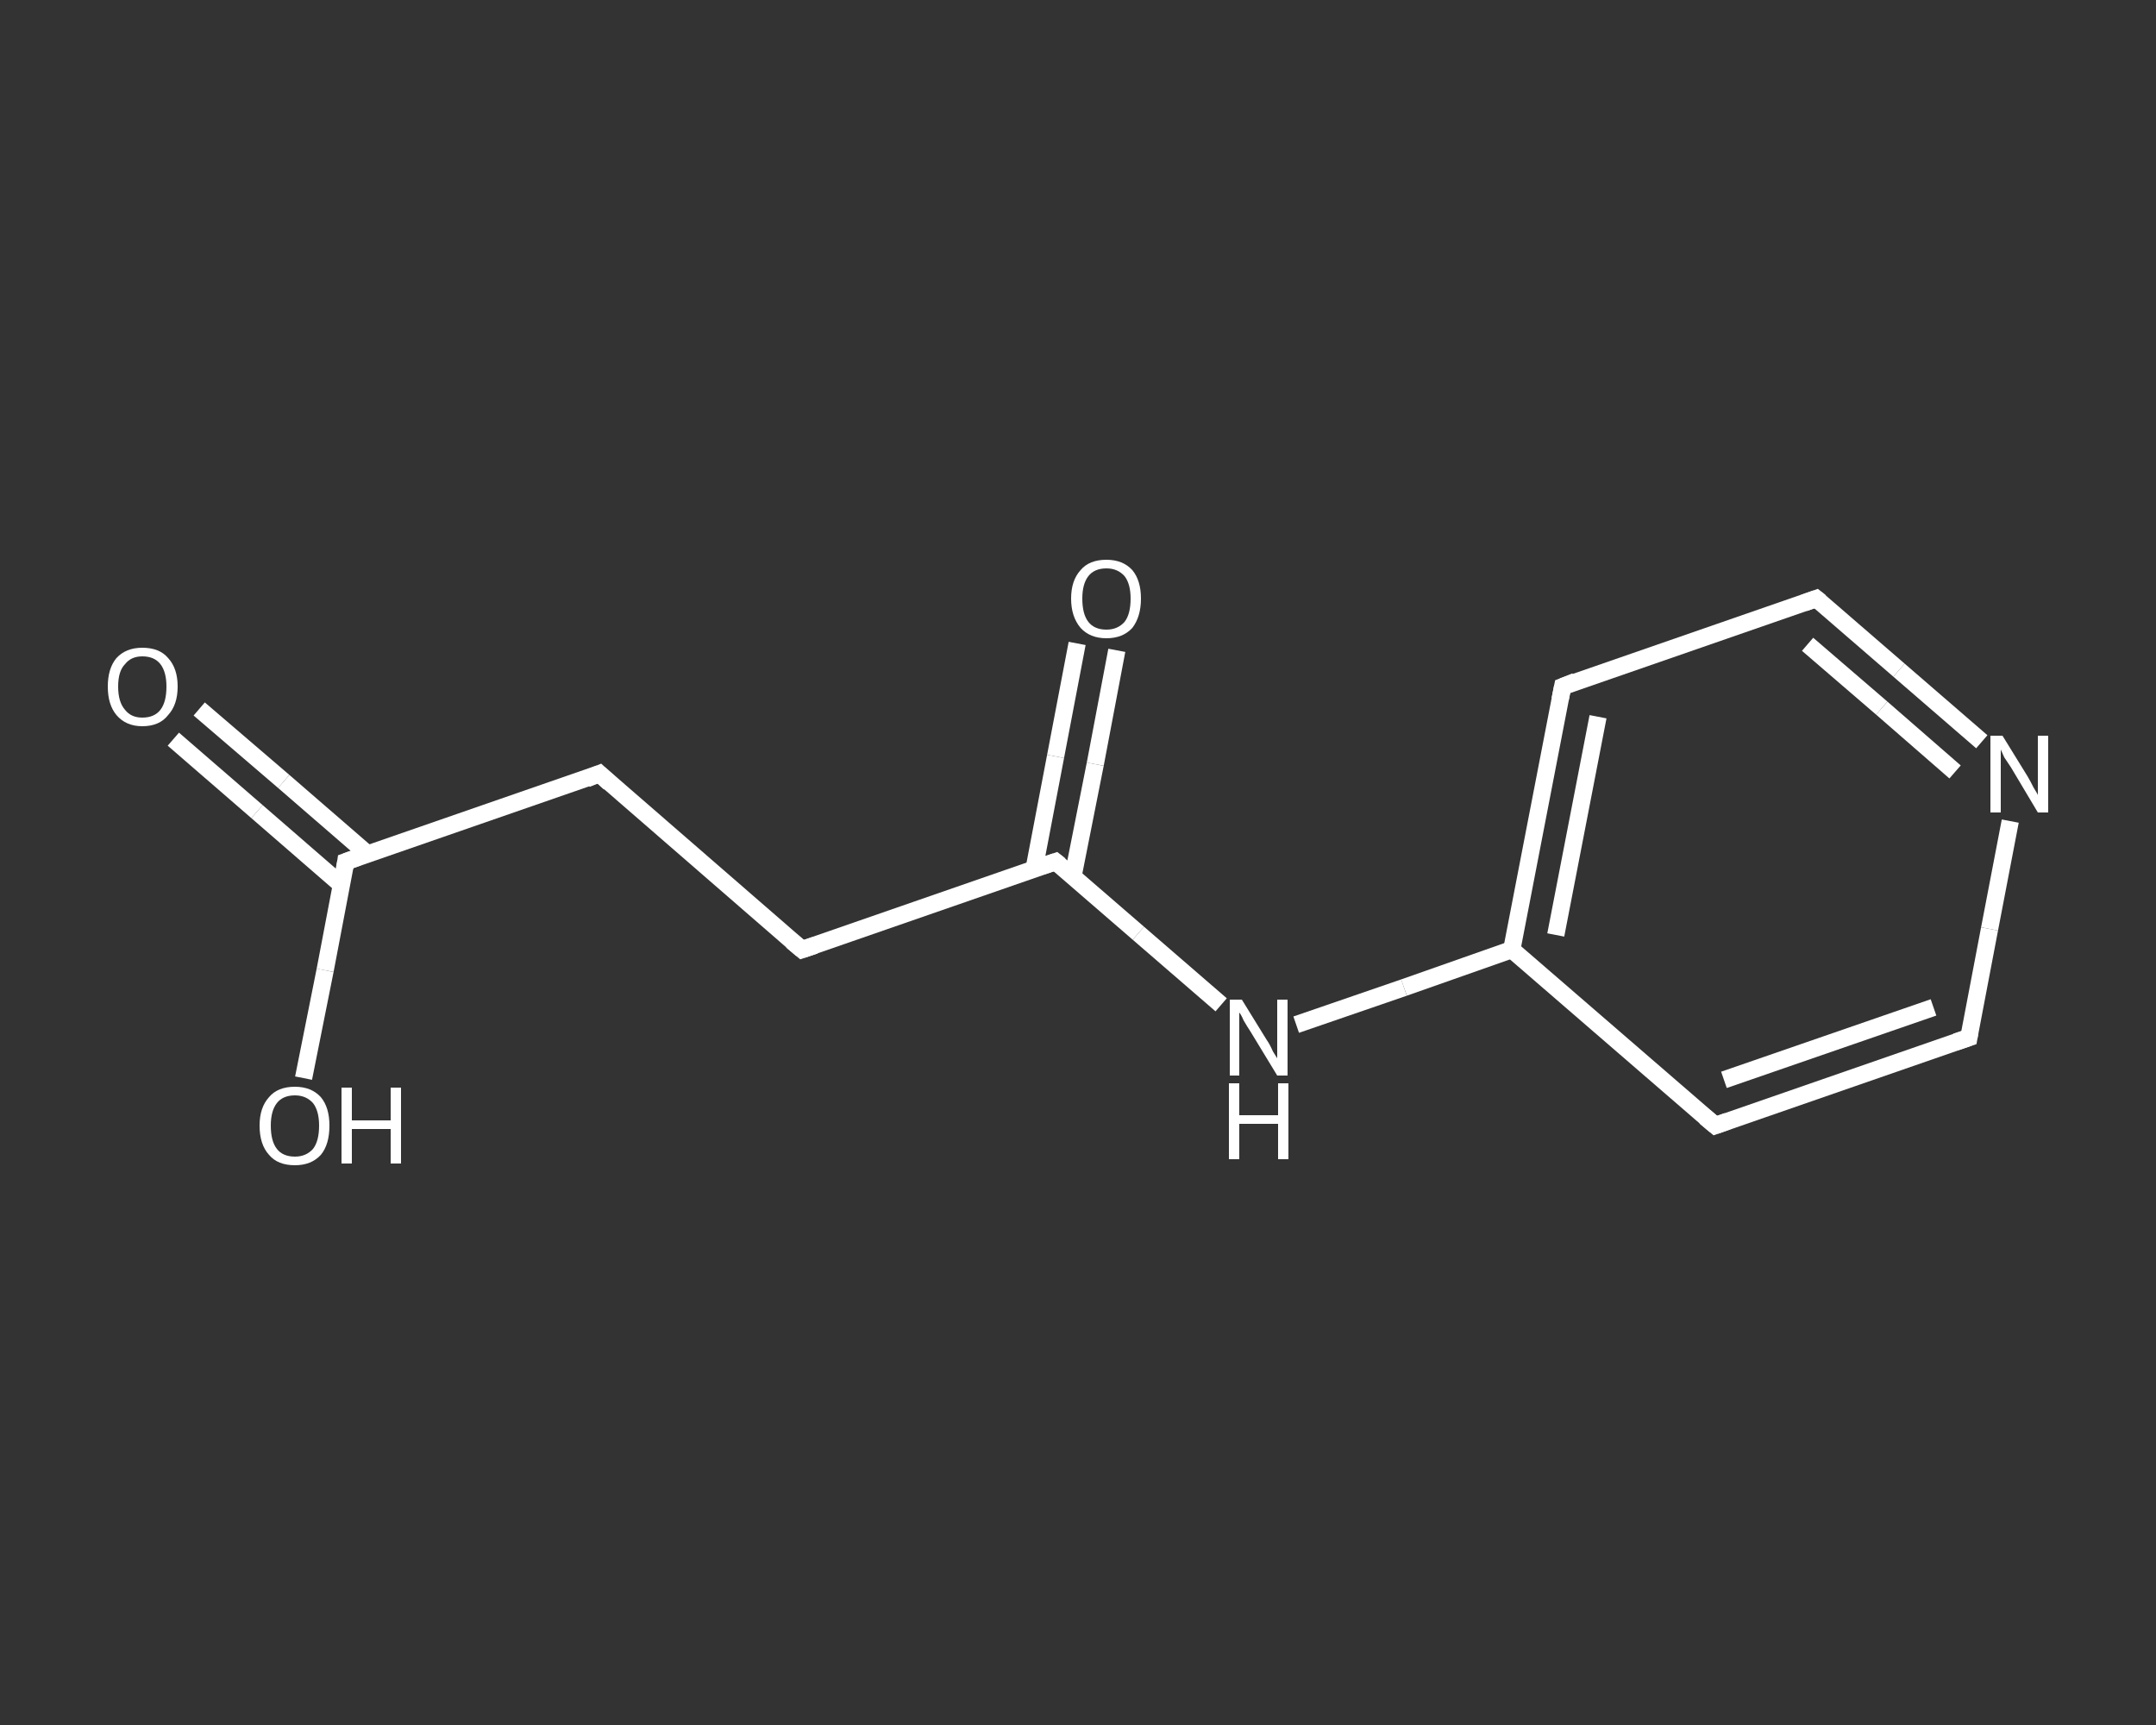 <?xml version='1.0' encoding='iso-8859-1'?>
<svg version='1.1' baseProfile='full'
              xmlns='http://www.w3.org/2000/svg'
                      xmlns:rdkit='http://www.rdkit.org/xml'
                      xmlns:xlink='http://www.w3.org/1999/xlink'
                  xml:space='preserve'
width='250px' height='200px' viewBox='0 0 250 200'>
<rect x="0" y="0" width="250" height="200" fill="#333333" stroke="none"/>
<!-- END OF HEADER -->
<rect style='opacity:1.0;fill:transparent;stroke:none' width='250.0' height='200.0' x='0.0' y='0.0'> </rect>
<path class='bond-0 atom-0 atom-1' d='M 23.1,82.2 L 32.9,90.6' style='fill:none;fill-rule:evenodd;stroke:#FFFFFF;stroke-width:2.0px;stroke-linecap:butt;stroke-linejoin:miter;stroke-opacity:1' />
<path class='bond-0 atom-0 atom-1' d='M 32.9,90.6 L 42.6,99.0' style='fill:none;fill-rule:evenodd;stroke:#FFFFFF;stroke-width:2.0px;stroke-linecap:butt;stroke-linejoin:miter;stroke-opacity:1' />
<path class='bond-0 atom-0 atom-1' d='M 20.1,85.7 L 29.8,94.1' style='fill:none;fill-rule:evenodd;stroke:#FFFFFF;stroke-width:2.0px;stroke-linecap:butt;stroke-linejoin:miter;stroke-opacity:1' />
<path class='bond-0 atom-0 atom-1' d='M 29.8,94.1 L 39.6,102.6' style='fill:none;fill-rule:evenodd;stroke:#FFFFFF;stroke-width:2.0px;stroke-linecap:butt;stroke-linejoin:miter;stroke-opacity:1' />
<path class='bond-1 atom-1 atom-2' d='M 40.1,99.9 L 37.7,112.5' style='fill:none;fill-rule:evenodd;stroke:#FFFFFF;stroke-width:2.0px;stroke-linecap:butt;stroke-linejoin:miter;stroke-opacity:1' />
<path class='bond-1 atom-1 atom-2' d='M 37.7,112.5 L 35.2,125.0' style='fill:none;fill-rule:evenodd;stroke:#FFFFFF;stroke-width:2.0px;stroke-linecap:butt;stroke-linejoin:miter;stroke-opacity:1' />
<path class='bond-2 atom-1 atom-3' d='M 40.1,99.9 L 69.5,89.7' style='fill:none;fill-rule:evenodd;stroke:#FFFFFF;stroke-width:2.0px;stroke-linecap:butt;stroke-linejoin:miter;stroke-opacity:1' />
<path class='bond-3 atom-3 atom-4' d='M 69.5,89.7 L 93.0,110.1' style='fill:none;fill-rule:evenodd;stroke:#FFFFFF;stroke-width:2.0px;stroke-linecap:butt;stroke-linejoin:miter;stroke-opacity:1' />
<path class='bond-4 atom-4 atom-5' d='M 93.0,110.1 L 122.4,99.9' style='fill:none;fill-rule:evenodd;stroke:#FFFFFF;stroke-width:2.0px;stroke-linecap:butt;stroke-linejoin:miter;stroke-opacity:1' />
<path class='bond-5 atom-5 atom-6' d='M 124.4,101.7 L 127.0,88.6' style='fill:none;fill-rule:evenodd;stroke:#FFFFFF;stroke-width:2.0px;stroke-linecap:butt;stroke-linejoin:miter;stroke-opacity:1' />
<path class='bond-5 atom-5 atom-6' d='M 127.0,88.6 L 129.5,75.4' style='fill:none;fill-rule:evenodd;stroke:#FFFFFF;stroke-width:2.0px;stroke-linecap:butt;stroke-linejoin:miter;stroke-opacity:1' />
<path class='bond-5 atom-5 atom-6' d='M 119.9,100.8 L 122.4,87.7' style='fill:none;fill-rule:evenodd;stroke:#FFFFFF;stroke-width:2.0px;stroke-linecap:butt;stroke-linejoin:miter;stroke-opacity:1' />
<path class='bond-5 atom-5 atom-6' d='M 122.4,87.7 L 124.9,74.6' style='fill:none;fill-rule:evenodd;stroke:#FFFFFF;stroke-width:2.0px;stroke-linecap:butt;stroke-linejoin:miter;stroke-opacity:1' />
<path class='bond-6 atom-5 atom-7' d='M 122.4,99.9 L 132.0,108.2' style='fill:none;fill-rule:evenodd;stroke:#FFFFFF;stroke-width:2.0px;stroke-linecap:butt;stroke-linejoin:miter;stroke-opacity:1' />
<path class='bond-6 atom-5 atom-7' d='M 132.0,108.2 L 141.6,116.5' style='fill:none;fill-rule:evenodd;stroke:#FFFFFF;stroke-width:2.0px;stroke-linecap:butt;stroke-linejoin:miter;stroke-opacity:1' />
<path class='bond-7 atom-7 atom-8' d='M 150.3,118.8 L 162.8,114.5' style='fill:none;fill-rule:evenodd;stroke:#FFFFFF;stroke-width:2.0px;stroke-linecap:butt;stroke-linejoin:miter;stroke-opacity:1' />
<path class='bond-7 atom-7 atom-8' d='M 162.8,114.5 L 175.3,110.1' style='fill:none;fill-rule:evenodd;stroke:#FFFFFF;stroke-width:2.0px;stroke-linecap:butt;stroke-linejoin:miter;stroke-opacity:1' />
<path class='bond-8 atom-8 atom-9' d='M 175.3,110.1 L 181.2,79.6' style='fill:none;fill-rule:evenodd;stroke:#FFFFFF;stroke-width:2.0px;stroke-linecap:butt;stroke-linejoin:miter;stroke-opacity:1' />
<path class='bond-8 atom-8 atom-9' d='M 180.4,108.4 L 185.3,83.1' style='fill:none;fill-rule:evenodd;stroke:#FFFFFF;stroke-width:2.0px;stroke-linecap:butt;stroke-linejoin:miter;stroke-opacity:1' />
<path class='bond-9 atom-9 atom-10' d='M 181.2,79.6 L 210.6,69.4' style='fill:none;fill-rule:evenodd;stroke:#FFFFFF;stroke-width:2.0px;stroke-linecap:butt;stroke-linejoin:miter;stroke-opacity:1' />
<path class='bond-10 atom-10 atom-11' d='M 210.6,69.4 L 220.2,77.7' style='fill:none;fill-rule:evenodd;stroke:#FFFFFF;stroke-width:2.0px;stroke-linecap:butt;stroke-linejoin:miter;stroke-opacity:1' />
<path class='bond-10 atom-10 atom-11' d='M 220.2,77.7 L 229.8,86.0' style='fill:none;fill-rule:evenodd;stroke:#FFFFFF;stroke-width:2.0px;stroke-linecap:butt;stroke-linejoin:miter;stroke-opacity:1' />
<path class='bond-10 atom-10 atom-11' d='M 209.6,74.7 L 218.2,82.1' style='fill:none;fill-rule:evenodd;stroke:#FFFFFF;stroke-width:2.0px;stroke-linecap:butt;stroke-linejoin:miter;stroke-opacity:1' />
<path class='bond-10 atom-10 atom-11' d='M 218.2,82.1 L 226.7,89.5' style='fill:none;fill-rule:evenodd;stroke:#FFFFFF;stroke-width:2.0px;stroke-linecap:butt;stroke-linejoin:miter;stroke-opacity:1' />
<path class='bond-11 atom-11 atom-12' d='M 233.1,95.2 L 230.7,107.7' style='fill:none;fill-rule:evenodd;stroke:#FFFFFF;stroke-width:2.0px;stroke-linecap:butt;stroke-linejoin:miter;stroke-opacity:1' />
<path class='bond-11 atom-11 atom-12' d='M 230.7,107.7 L 228.3,120.3' style='fill:none;fill-rule:evenodd;stroke:#FFFFFF;stroke-width:2.0px;stroke-linecap:butt;stroke-linejoin:miter;stroke-opacity:1' />
<path class='bond-12 atom-12 atom-13' d='M 228.3,120.3 L 198.9,130.5' style='fill:none;fill-rule:evenodd;stroke:#FFFFFF;stroke-width:2.0px;stroke-linecap:butt;stroke-linejoin:miter;stroke-opacity:1' />
<path class='bond-12 atom-12 atom-13' d='M 224.2,116.8 L 199.9,125.2' style='fill:none;fill-rule:evenodd;stroke:#FFFFFF;stroke-width:2.0px;stroke-linecap:butt;stroke-linejoin:miter;stroke-opacity:1' />
<path class='bond-13 atom-13 atom-8' d='M 198.9,130.5 L 175.3,110.1' style='fill:none;fill-rule:evenodd;stroke:#FFFFFF;stroke-width:2.0px;stroke-linecap:butt;stroke-linejoin:miter;stroke-opacity:1' />
<path d='M 40.0,100.6 L 40.1,99.9 L 41.5,99.4' style='fill:none;stroke:#FFFFFF;stroke-width:2.0px;stroke-linecap:butt;stroke-linejoin:miter;stroke-opacity:1;' />
<path d='M 68.0,90.3 L 69.5,89.7 L 70.7,90.8' style='fill:none;stroke:#FFFFFF;stroke-width:2.0px;stroke-linecap:butt;stroke-linejoin:miter;stroke-opacity:1;' />
<path d='M 91.8,109.1 L 93.0,110.1 L 94.5,109.6' style='fill:none;stroke:#FFFFFF;stroke-width:2.0px;stroke-linecap:butt;stroke-linejoin:miter;stroke-opacity:1;' />
<path d='M 120.9,100.4 L 122.4,99.9 L 122.9,100.3' style='fill:none;stroke:#FFFFFF;stroke-width:2.0px;stroke-linecap:butt;stroke-linejoin:miter;stroke-opacity:1;' />
<path d='M 180.9,81.1 L 181.2,79.6 L 182.7,79.0' style='fill:none;stroke:#FFFFFF;stroke-width:2.0px;stroke-linecap:butt;stroke-linejoin:miter;stroke-opacity:1;' />
<path d='M 209.2,69.9 L 210.6,69.4 L 211.1,69.8' style='fill:none;stroke:#FFFFFF;stroke-width:2.0px;stroke-linecap:butt;stroke-linejoin:miter;stroke-opacity:1;' />
<path d='M 228.4,119.7 L 228.3,120.3 L 226.8,120.8' style='fill:none;stroke:#FFFFFF;stroke-width:2.0px;stroke-linecap:butt;stroke-linejoin:miter;stroke-opacity:1;' />
<path d='M 200.3,130.0 L 198.9,130.5 L 197.7,129.5' style='fill:none;stroke:#FFFFFF;stroke-width:2.0px;stroke-linecap:butt;stroke-linejoin:miter;stroke-opacity:1;' />
<path class='atom-0' d='M 12.5 79.6
Q 12.5 77.5, 13.5 76.3
Q 14.6 75.1, 16.5 75.1
Q 18.5 75.1, 19.5 76.3
Q 20.6 77.5, 20.6 79.6
Q 20.6 81.7, 19.5 82.9
Q 18.5 84.2, 16.5 84.2
Q 14.6 84.2, 13.5 82.9
Q 12.5 81.7, 12.5 79.6
M 16.5 83.2
Q 17.9 83.2, 18.6 82.3
Q 19.3 81.4, 19.3 79.6
Q 19.3 77.9, 18.6 77.0
Q 17.9 76.1, 16.5 76.1
Q 15.2 76.1, 14.5 77.0
Q 13.7 77.8, 13.7 79.6
Q 13.7 81.4, 14.5 82.3
Q 15.2 83.2, 16.5 83.2
' fill='#FFFFFF'/>
<path class='atom-2' d='M 30.1 130.5
Q 30.1 128.4, 31.2 127.2
Q 32.2 126.0, 34.2 126.0
Q 36.1 126.0, 37.2 127.2
Q 38.2 128.4, 38.2 130.5
Q 38.2 132.7, 37.2 133.9
Q 36.1 135.1, 34.2 135.1
Q 32.2 135.1, 31.2 133.9
Q 30.1 132.7, 30.1 130.5
M 34.2 134.1
Q 35.5 134.1, 36.3 133.2
Q 37.0 132.3, 37.0 130.5
Q 37.0 128.8, 36.3 127.9
Q 35.5 127.0, 34.2 127.0
Q 32.8 127.0, 32.1 127.9
Q 31.4 128.8, 31.4 130.5
Q 31.4 132.3, 32.1 133.2
Q 32.8 134.1, 34.2 134.1
' fill='#FFFFFF'/>
<path class='atom-2' d='M 39.6 126.1
L 40.8 126.1
L 40.8 129.9
L 45.3 129.9
L 45.3 126.1
L 46.5 126.1
L 46.5 134.9
L 45.3 134.9
L 45.3 130.9
L 40.8 130.9
L 40.8 134.9
L 39.6 134.9
L 39.6 126.1
' fill='#FFFFFF'/>
<path class='atom-6' d='M 124.2 69.4
Q 124.2 67.3, 125.3 66.1
Q 126.3 64.9, 128.3 64.9
Q 130.2 64.9, 131.3 66.1
Q 132.3 67.3, 132.3 69.4
Q 132.3 71.5, 131.3 72.8
Q 130.2 74.0, 128.3 74.0
Q 126.4 74.0, 125.3 72.8
Q 124.2 71.5, 124.2 69.4
M 128.3 73.0
Q 129.6 73.0, 130.4 72.1
Q 131.1 71.2, 131.1 69.4
Q 131.1 67.7, 130.4 66.8
Q 129.6 65.9, 128.3 65.9
Q 126.9 65.9, 126.2 66.8
Q 125.5 67.7, 125.5 69.4
Q 125.5 71.2, 126.2 72.1
Q 126.9 73.0, 128.3 73.0
' fill='#FFFFFF'/>
<path class='atom-7' d='M 144.0 115.9
L 146.9 120.6
Q 147.2 121.0, 147.6 121.9
Q 148.1 122.7, 148.1 122.7
L 148.1 115.9
L 149.3 115.9
L 149.3 124.7
L 148.1 124.7
L 145.0 119.6
Q 144.6 119.0, 144.2 118.3
Q 143.9 117.6, 143.7 117.4
L 143.7 124.7
L 142.6 124.7
L 142.6 115.9
L 144.0 115.9
' fill='#FFFFFF'/>
<path class='atom-7' d='M 142.5 125.6
L 143.7 125.6
L 143.7 129.3
L 148.2 129.3
L 148.2 125.6
L 149.4 125.6
L 149.4 134.4
L 148.2 134.4
L 148.2 130.3
L 143.7 130.3
L 143.7 134.4
L 142.5 134.4
L 142.5 125.6
' fill='#FFFFFF'/>
<path class='atom-11' d='M 232.2 85.3
L 235.1 90.0
Q 235.4 90.5, 235.8 91.3
Q 236.3 92.1, 236.3 92.2
L 236.3 85.3
L 237.5 85.3
L 237.5 94.2
L 236.3 94.2
L 233.2 89.0
Q 232.8 88.4, 232.4 87.8
Q 232.1 87.1, 232.0 86.9
L 232.0 94.2
L 230.8 94.2
L 230.8 85.3
L 232.2 85.3
' fill='#FFFFFF'/>
</svg>
